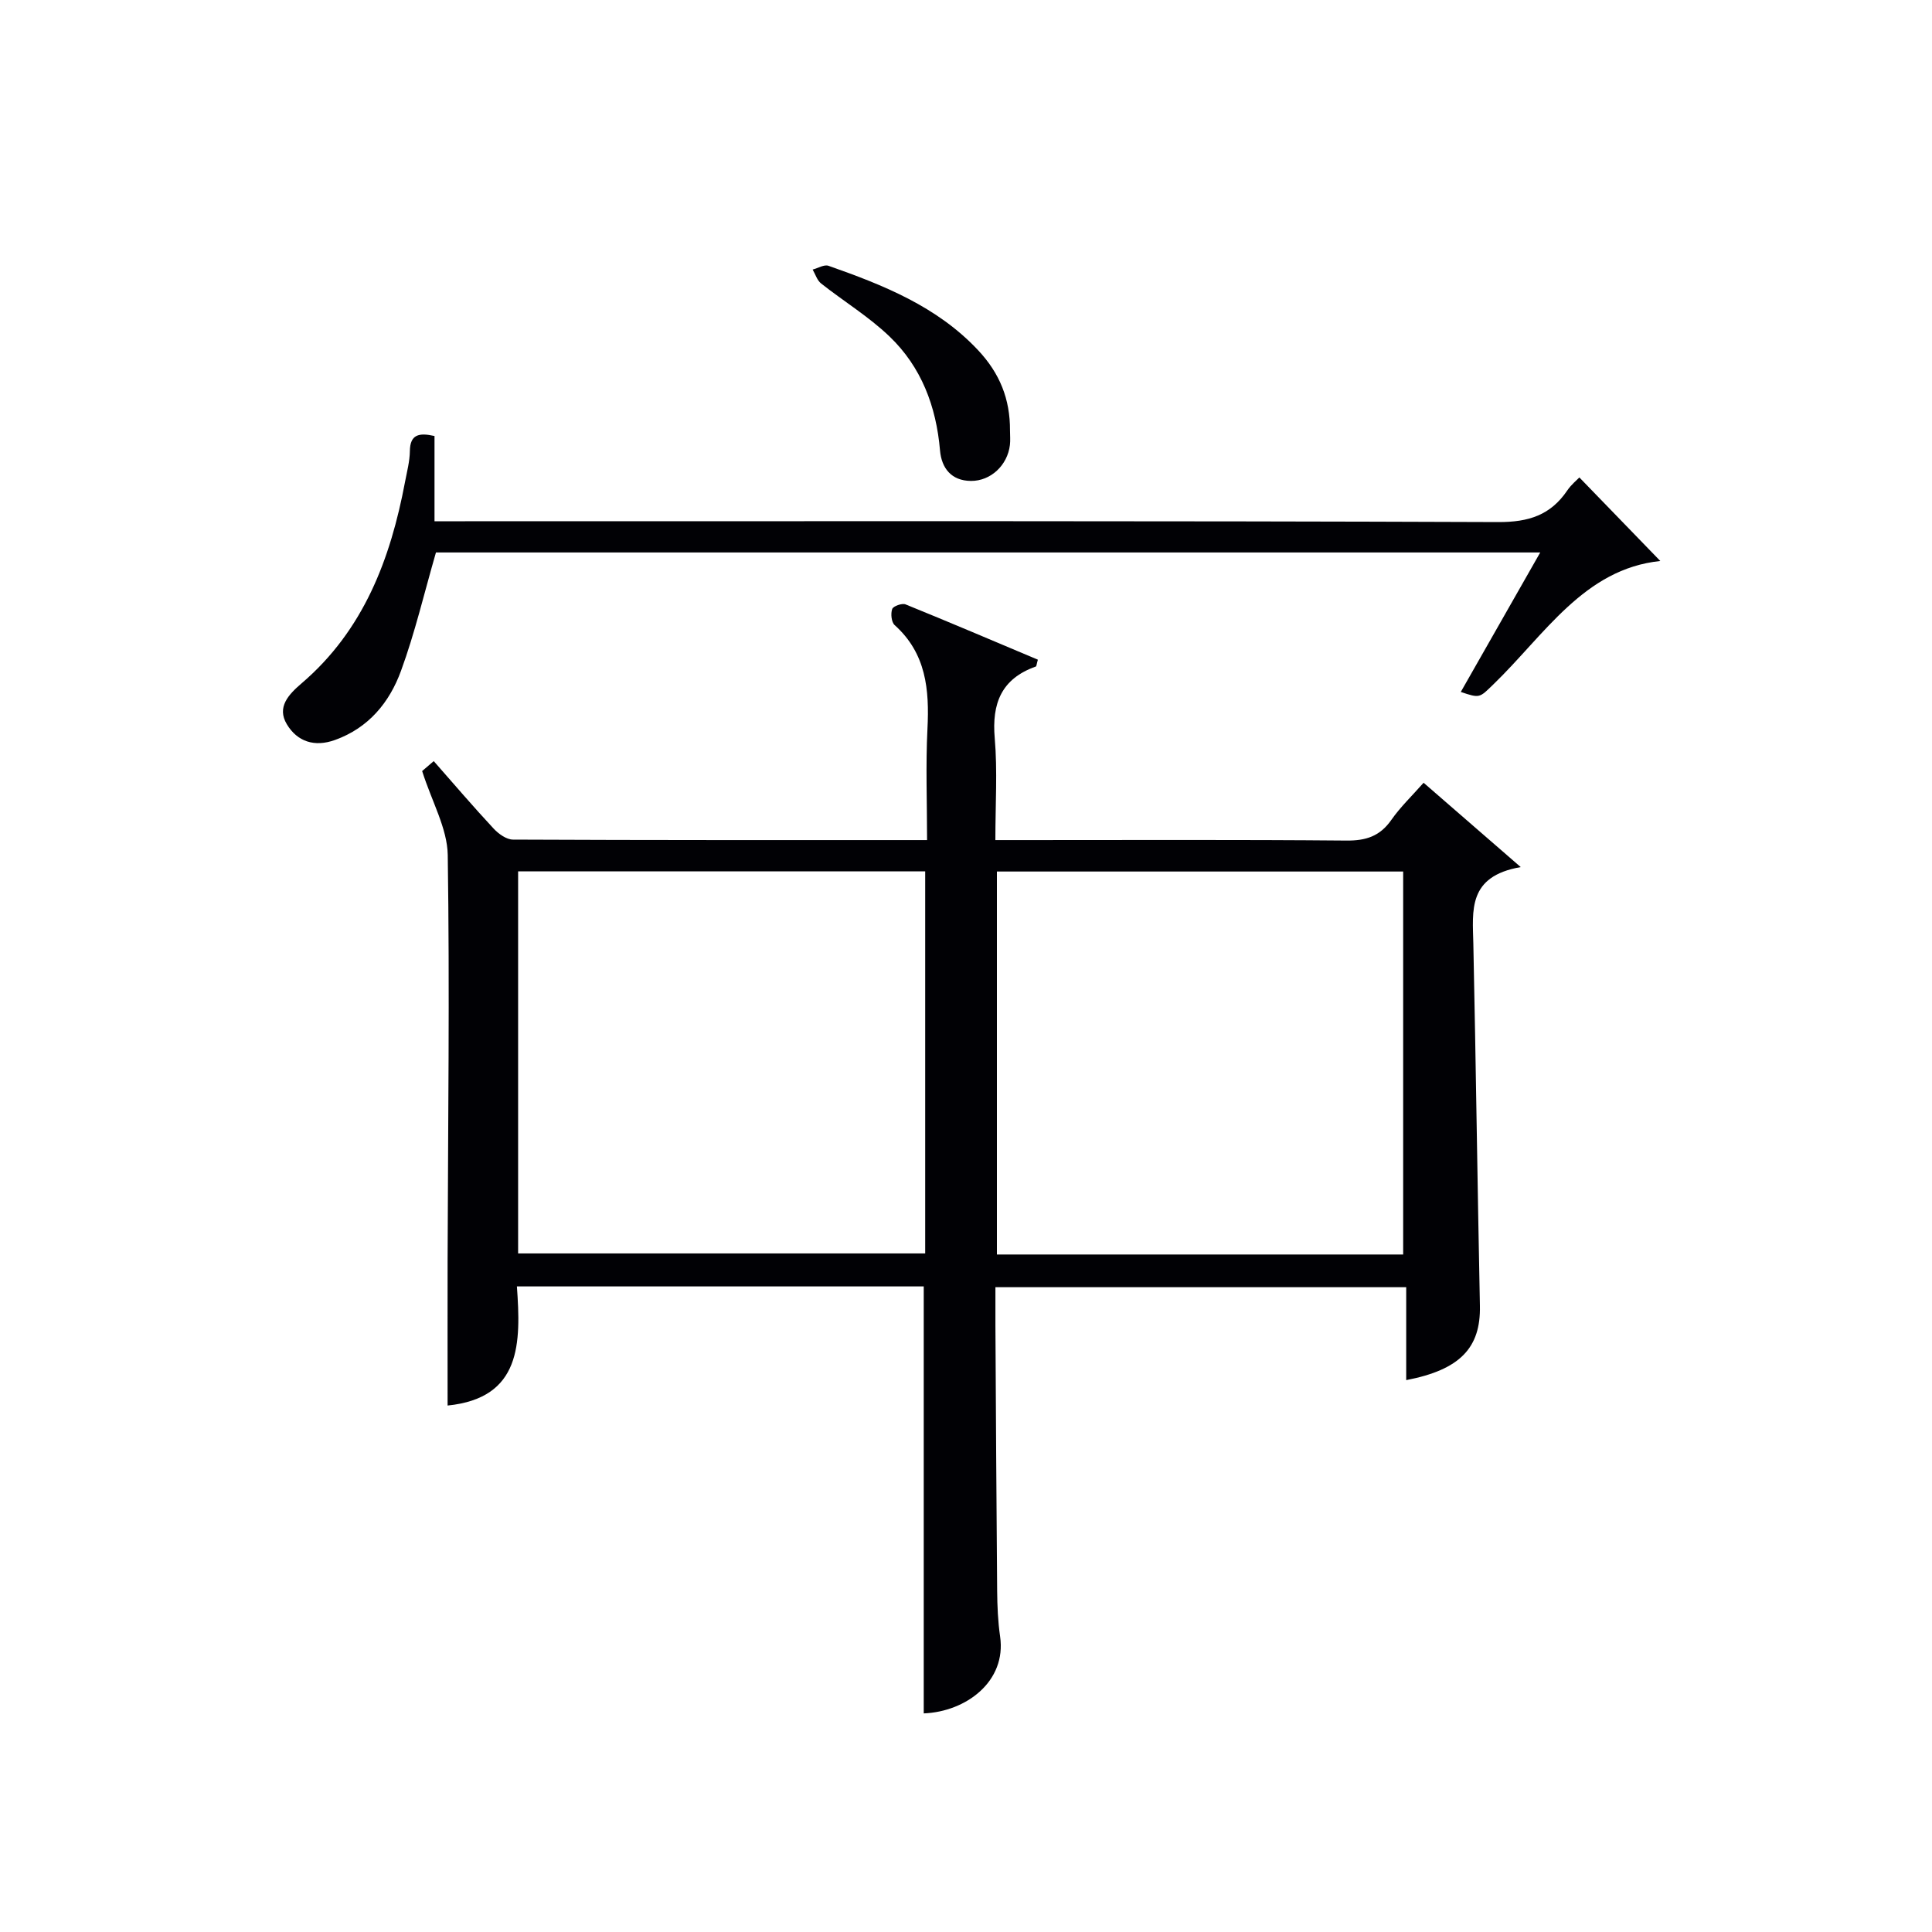 <svg enable-background="new 0 0 400 400" viewBox="0 0 400 400" xmlns="http://www.w3.org/2000/svg"><g fill="#010105"><path d="m87.4 159.64c.21-.18 1.19-1.02 2.4-2.06 4.21 4.79 8.2 9.46 12.39 13.96 1.02 1.1 2.67 2.29 4.03 2.29 28.31.13 56.63.1 85.72.1 0-7.86-.3-15.47.08-23.04.41-8.11-.26-15.61-6.79-21.47-.68-.61-.85-2.37-.51-3.33.21-.6 2.04-1.25 2.76-.96 9.19 3.73 18.31 7.62 27.4 11.45-.26.88-.27 1.36-.43 1.42-7.11 2.52-9.13 7.61-8.5 14.85.58 6.75.13 13.6.13 21.08h5.68c22.33 0 44.66-.1 66.99.1 4.05.04 6.94-.89 9.3-4.26 1.87-2.68 4.28-4.98 6.69-7.71 6.44 5.59 12.64 10.98 20.11 17.46-11.03 1.9-9.96 9.01-9.81 15.91.53 24.97.85 49.95 1.36 74.92.18 8.69-4.09 13.24-15.26 15.39 0-6.31 0-12.56 0-19.24-28.42 0-56.44 0-85.05 0 0 2.66-.01 5.27 0 7.89.11 18.33.2 36.66.36 54.99.03 3.15.16 6.32.61 9.43 1.35 9.29-7.02 15.58-15.81 15.93 0-29.37 0-58.75 0-88.4-27.75 0-55.66 0-84.23 0 .83 11.67.97 23.11-14.35 24.66 0-10.13-.02-20.07 0-30.02.08-27.99.45-55.99.03-83.98-.1-5.51-3.26-10.95-5.3-17.36zm19.87 99.87h84.28c0-26.66 0-52.89 0-79.11-28.28 0-56.18 0-84.28 0zm183.24.22c0-26.73 0-53.09 0-79.29-28.33 0-56.23 0-84.11 0v79.29z"/><path d="m90.26 114.38c-2.43 8.4-4.35 16.63-7.24 24.52-2.38 6.52-6.7 11.81-13.68 14.31-4.25 1.53-7.81.32-9.96-3.27-2.12-3.54.37-6.16 3.07-8.47 12.82-10.97 18.39-25.69 21.41-41.71.4-2.11.97-4.24 1-6.37.04-3.44 1.87-3.85 5.1-3.12v17.65h6.35c71.3 0 142.6-.1 213.89.17 6.3.02 10.83-1.44 14.29-6.55.81-1.2 1.99-2.15 2.5-2.69 5.83 6.02 11.52 11.9 16.76 17.3-15.8 1.63-23.97 15.32-34.6 25.58-2.85 2.75-2.74 2.87-6.71 1.53 5.42-9.52 10.78-18.93 16.45-28.88-76.85 0-153.01 0-228.63 0z"/><path d="m209.11 89.14c0 1 .1 2.01-.02 3-.5 4.18-3.96 7.46-8.07 7.43-4.05-.03-6.08-2.64-6.4-6.31-.78-9.13-3.87-17.3-10.48-23.62-4.28-4.1-9.46-7.25-14.14-10.95-.83-.65-1.18-1.9-1.75-2.88 1.1-.29 2.39-1.09 3.28-.78 11.33 3.98 22.45 8.4 30.94 17.44 4.53 4.82 6.67 10.15 6.64 16.67z"/></g></svg>